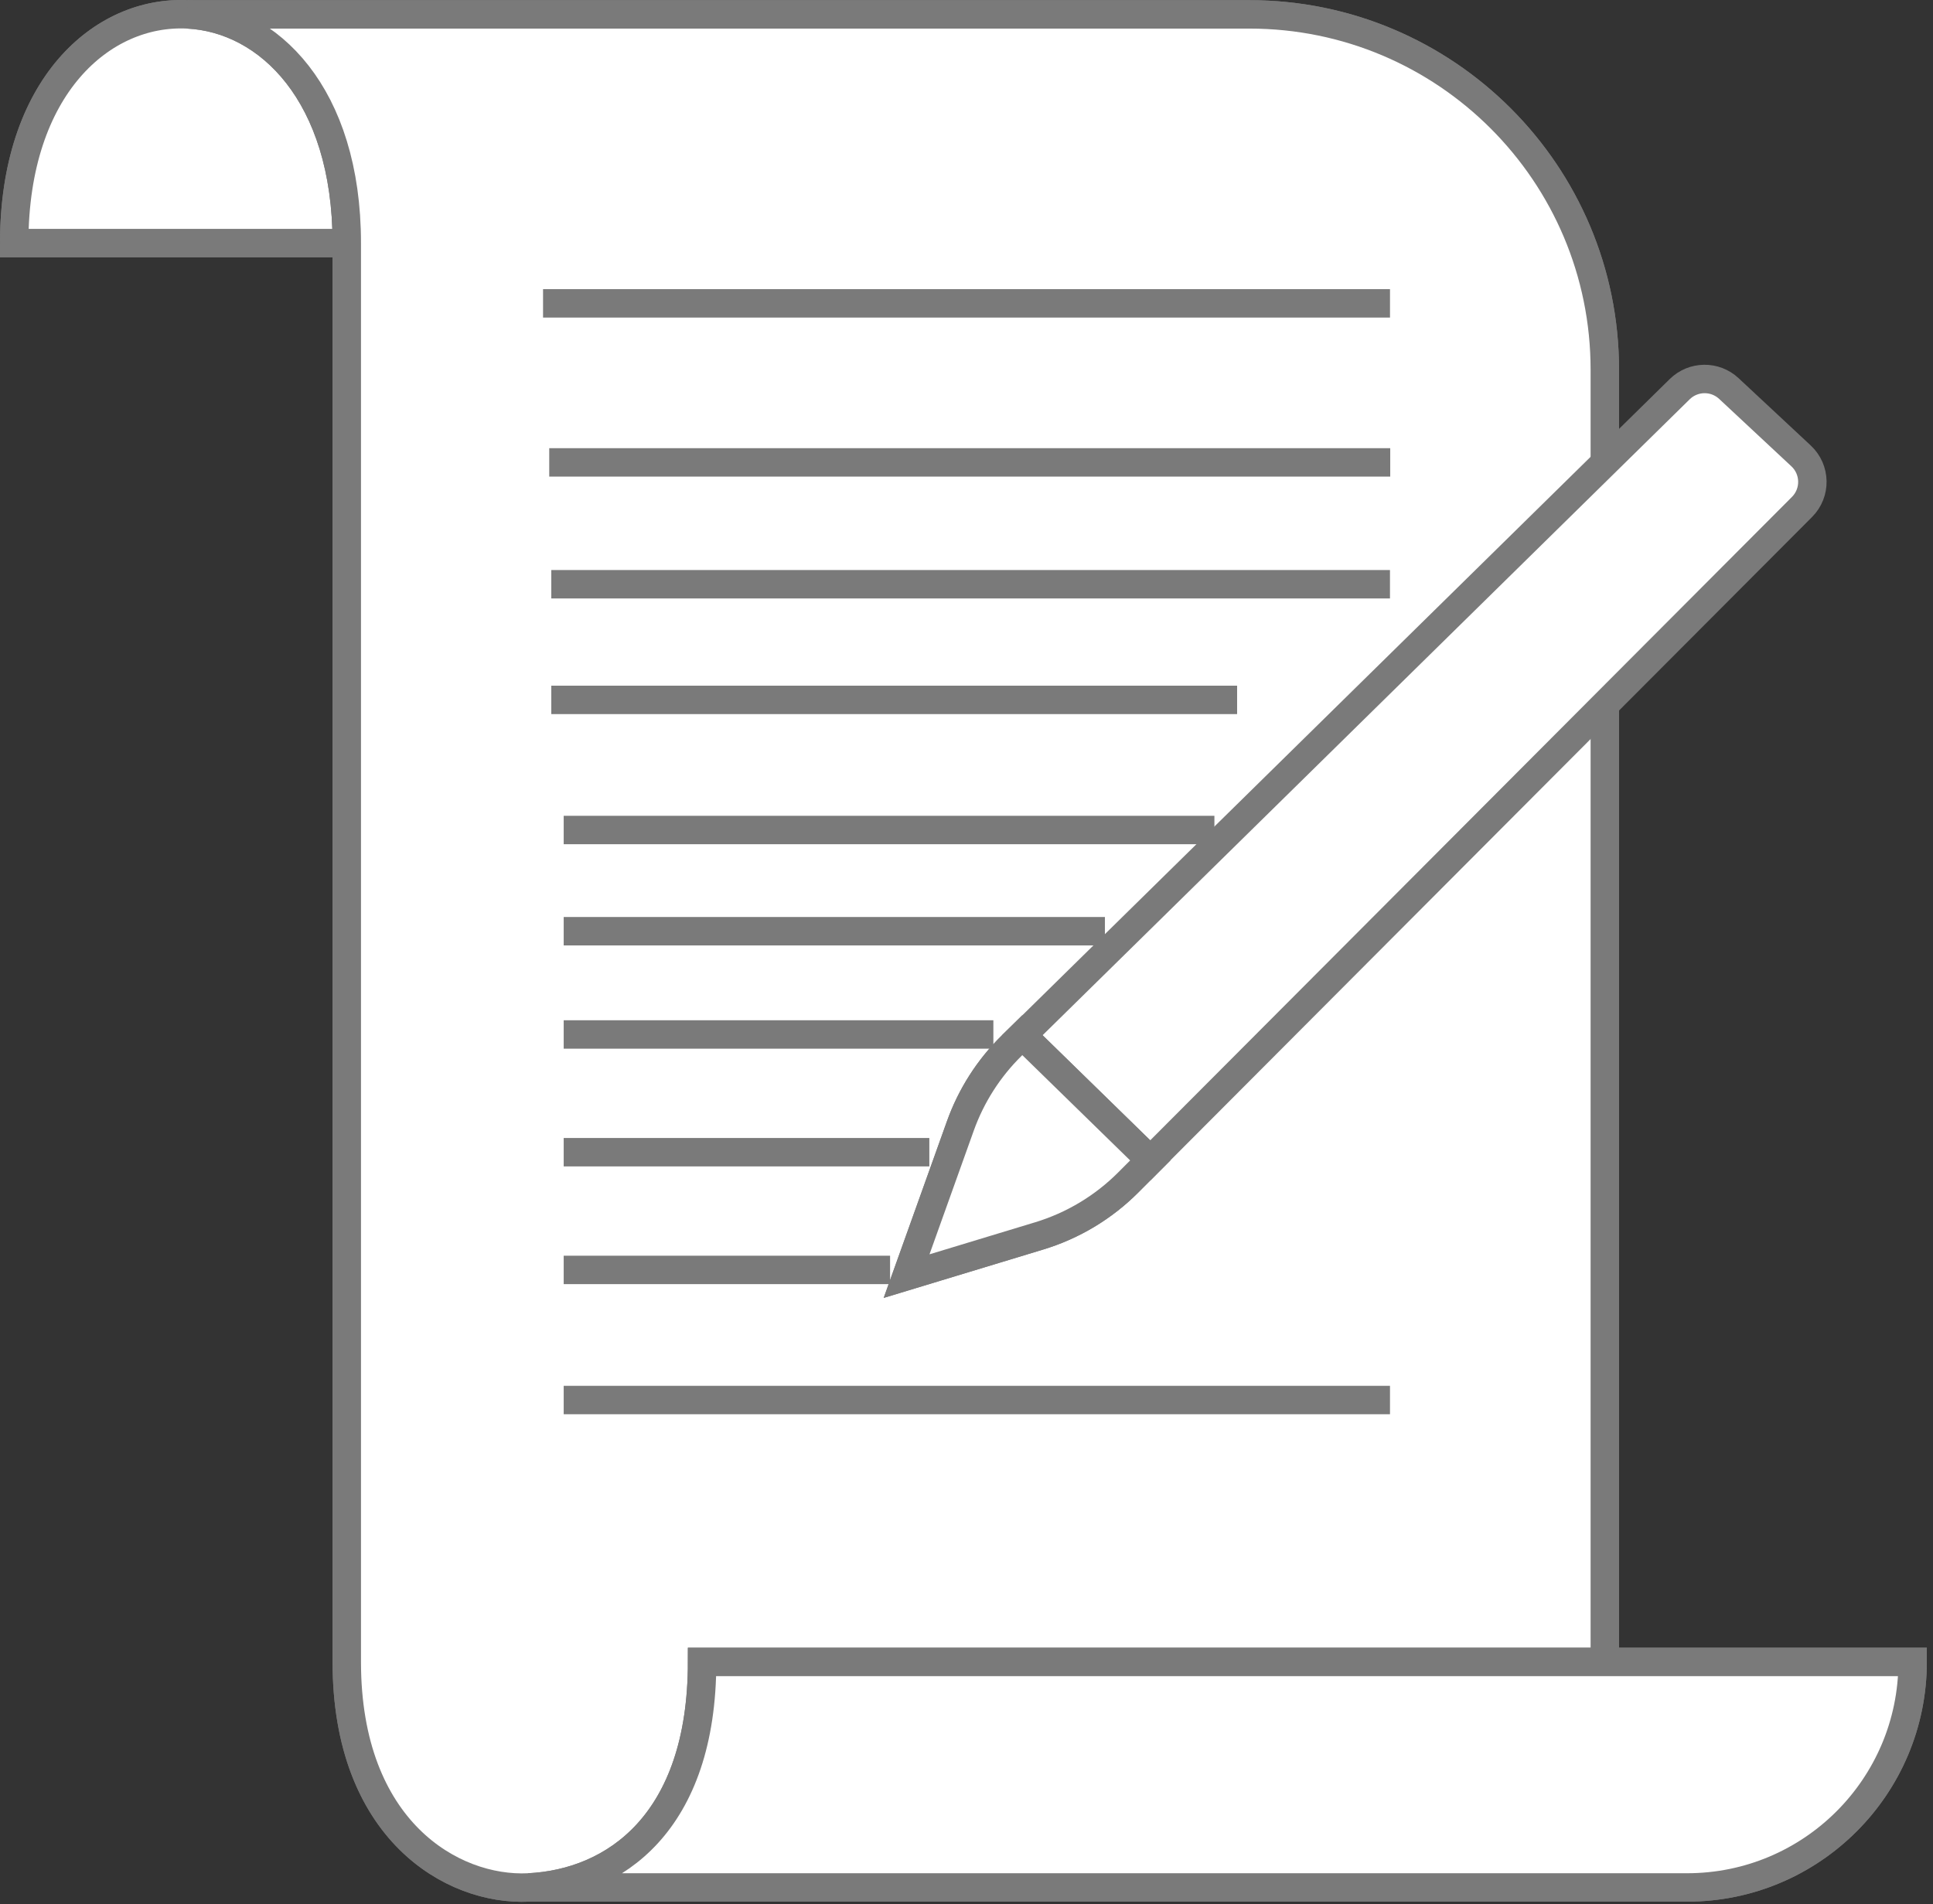 <?xml version="1.0" encoding="UTF-8"?> <svg xmlns="http://www.w3.org/2000/svg" width="272" height="268" viewBox="0 0 272 268" fill="none"><rect x="0" y="0" width="272" height="268" fill="#333333" stroke="none"/><path d="M26.417 2.025C14.388 1.421 2 12.19 2 34.211H48.799C48.799 13.29 37.768 2.594 26.417 2.025Z" fill="white"></path><path d="M225.822 233.906H98.796C98.796 256.545 86.478 265.055 74.379 265.645H237.394C254.923 265.645 269.132 251.435 269.132 233.906H225.822Z" fill="white"></path><path d="M48.799 34.211V233.906C48.799 257.545 63.624 266.17 74.379 265.645M48.799 34.211C48.799 13.29 37.768 2.594 26.417 2.025M48.799 34.211H2C2 12.19 14.388 1.421 26.417 2.025M225.822 233.906H98.796C98.796 256.545 86.478 265.055 74.379 265.645M225.822 233.906H269.132C269.132 251.435 254.923 265.645 237.394 265.645H74.379M225.822 233.906V99.227M26.417 2.025H175.822C203.436 2.025 225.822 24.41 225.822 52.025V65.103" stroke="#7A7A7A" stroke-width="4"></path><path d="M2 34.211C2 12.19 14.388 1.421 26.417 2.025C37.768 2.594 48.799 13.29 48.799 34.211H2Z" fill="white" stroke="#7A7A7A" stroke-width="4"></path><path d="M48.796 34.211V233.906C48.796 257.545 63.621 266.169 74.376 265.645C86.476 265.054 98.793 256.545 98.793 233.906H225.819V99.227V65.236V52.024C225.819 24.41 203.433 2.024 175.819 2.024H26.414C37.765 2.594 48.796 13.289 48.796 34.211Z" fill="white" stroke="#7A7A7A" stroke-width="4"></path><path d="M98.796 233.906H225.822H269.133C269.133 251.435 254.923 265.645 237.394 265.645H74.379C86.479 265.054 98.796 256.545 98.796 233.906Z" fill="white" stroke="#7A7A7A" stroke-width="4"></path><path d="M79.32 178.732H125.247" stroke="#7A7A7A" stroke-width="4"></path><path d="M79.32 197.045H195.591" stroke="#7A7A7A" stroke-width="4"></path><path d="M79.32 162.164H130.77" stroke="#7A7A7A" stroke-width="4"></path><path d="M79.32 131.061H155.478" stroke="#7A7A7A" stroke-width="4"></path><path d="M79.32 145.595H139.781" stroke="#7A7A7A" stroke-width="4"></path><path d="M76.414 42.695L195.592 42.695" stroke="#7A7A7A" stroke-width="4"></path><path d="M77.285 65.078H195.625" stroke="#7A7A7A" stroke-width="4"></path><path d="M77.574 82.228H195.589" stroke="#7A7A7A" stroke-width="4"></path><path d="M77.574 98.505L174.079 98.505" stroke="#7A7A7A" stroke-width="4"></path><path d="M79.32 116.818H170.884" stroke="#7A7A7A" stroke-width="4"></path><path d="M146.229 173.944C150.963 172.508 155.269 169.923 158.762 166.42L161.87 163.303L143.848 145.704L142.353 147.173C139.128 150.344 136.662 154.202 135.138 158.459L127.57 179.604L146.229 173.944Z" stroke="#7A7A7A" stroke-width="4"></path><path d="M161.874 163.303L253.566 71.353C255.562 69.352 255.504 66.096 253.438 64.167L243.276 54.684C241.319 52.856 238.269 52.896 236.36 54.773L143.852 145.704L161.874 163.303Z" fill="white" stroke="#7A7A7A" stroke-width="4"></path><path d="M146.229 173.944C150.963 172.508 155.269 169.923 158.762 166.42L161.87 163.303L143.848 145.704L142.353 147.173C139.128 150.344 136.662 154.202 135.138 158.459L127.57 179.604L146.229 173.944Z" fill="white" stroke="#7A7A7A" stroke-width="4"></path></svg> 